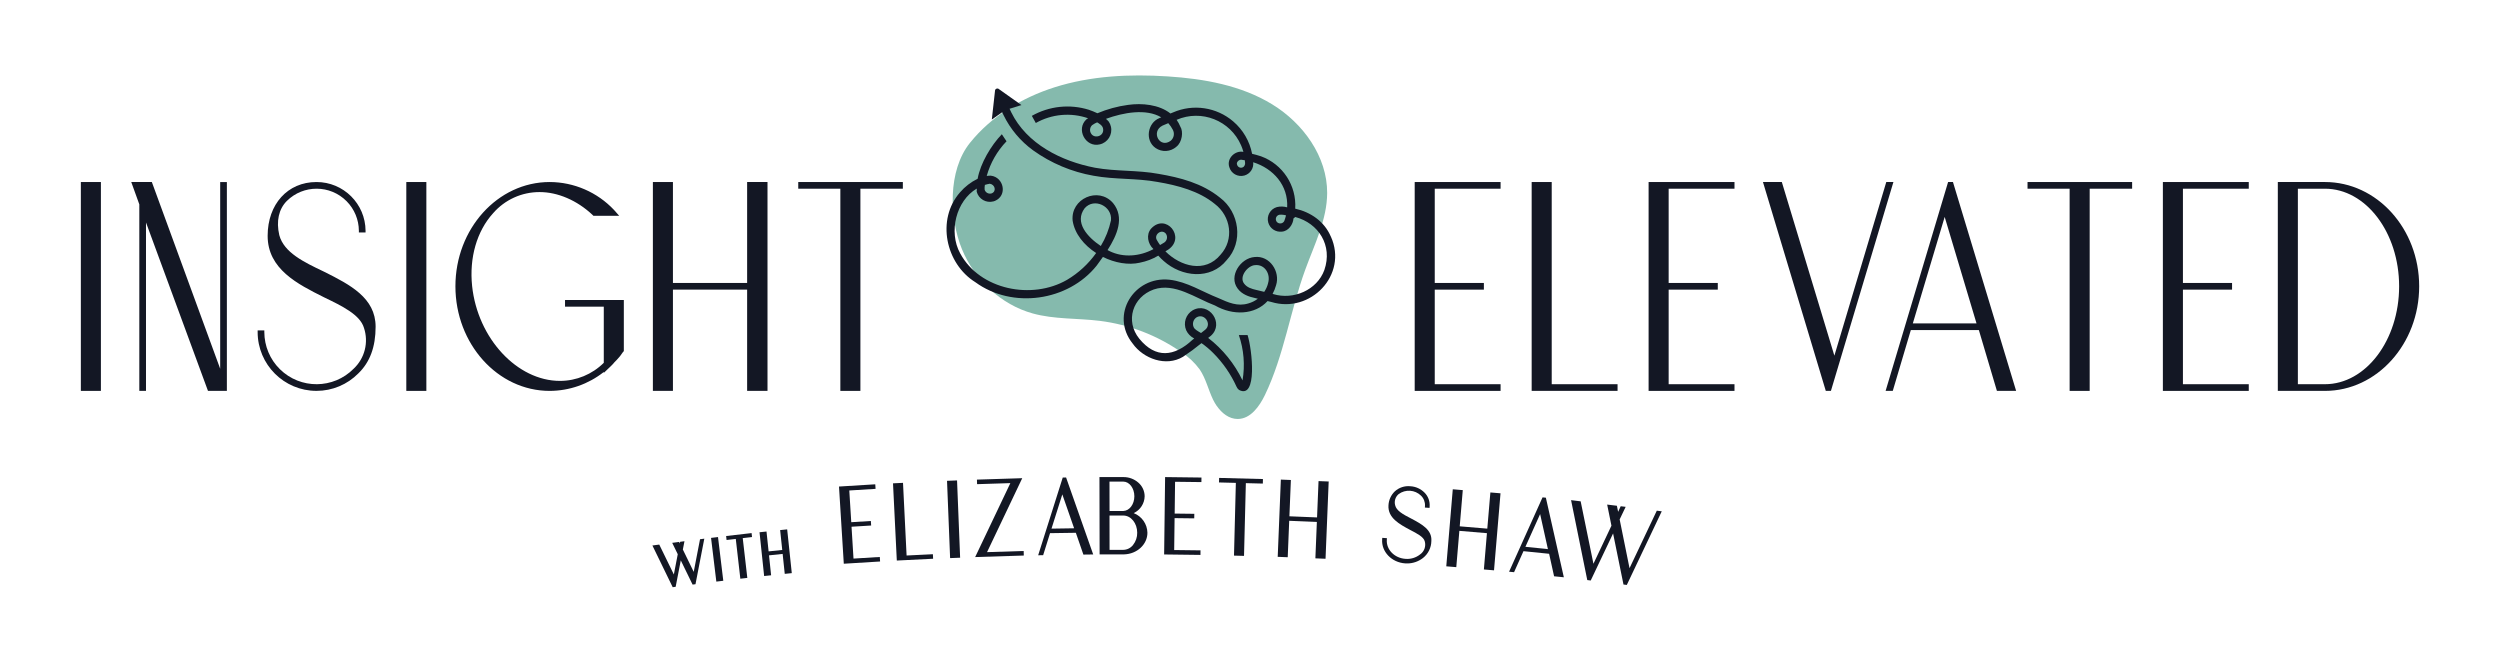 <?xml version="1.0" encoding="UTF-8"?><svg id="Layer_1" xmlns="http://www.w3.org/2000/svg" viewBox="0 0 927.62 248.68"><defs><style>.cls-1{fill:#131724;}.cls-2{fill:#85baad;}</style></defs><g id="Group_252"><path id="Path_1864" class="cls-1" d="m257.4,212.18l-4.03-8.28.6-3.08-1.6.21-.11.6-.27-.55-2.57.34,2.06,4.22-1.45,7.52-5.42-11.1-2.54.34,7.53,15.48,1.1-.15,1.9-9.81,4.38,8.99,1.08-.14,3.27-16.9-1.59.21-2.34,12.12Z"/><rect id="Rectangle_108" class="cls-1" x="264.81" y="199.36" width="2.6" height="16.34" transform="translate(-22.98 33.43) rotate(-6.89)"/><path id="Path_1865" class="cls-1" d="m278.87,197.8l-9.44,1.09.16,1.47,3.42-.39,1.69,14.76,2.59-.3-1.7-14.76,3.44-.4-.15-1.47Z"/><path id="Path_1866" class="cls-1" d="m289.47,196.69l.78,7.37-5.06.53-.78-7.37-2.59.27,1.71,16.24,2.59-.27-.78-7.4,5.06-.53.78,7.4,2.61-.27-1.71-16.24-2.62.27Z"/><path id="Path_1870" class="cls-1" d="m316.69,207.25l-.73-11.81,7.28-.45-.11-1.68-7.27.45-.73-11.77,9.75-.6-.11-1.69-13.46.83,1.78,28.64,13.47-.83-.11-1.68-9.75.6Z"/><path id="Path_1871" class="cls-1" d="m336.39,206.12l-1.33-26.96-3.71.18,1.41,28.65,13.47-.67-.08-1.68-9.76.48Z"/><rect id="Rectangle_109" class="cls-1" x="351.98" y="178.3" width="3.72" height="28.7" transform="translate(-7.4 14.25) rotate(-2.28)"/><path id="Path_1872" class="cls-1" d="m362.49,177.97l.05,1.68,12.35-.39-13.06,27.44,18.05-.57-.05-1.69-13.59.43,13.06-27.44-16.81.53Z"/><path id="Path_1873" class="cls-1" d="m394.33,177.19l-9.12,28.84,1.85-.03,2.56-8.17,9.57-.14,2.8,8.09,3.64-.05-10.06-28.56-1.24.03Zm-4.17,18.95l4.01-12.7,4.38,12.58-8.4.13Z"/><path id="Path_1874" class="cls-1" d="m420.67,190.39c2.43-1.15,4-3.57,4.05-6.25-.01-1.95-.87-3.8-2.35-5.07-1.54-1.35-3.52-2.08-5.57-2.05h-8.85s.06,28.69.06,28.69h8.85c.08,0,.16-.01.25-.01,4.79-.13,8.64-3.69,8.64-8.03-.07-3.22-2.07-6.09-5.07-7.27Zm-3.85-.79h-5.13s-.02-10.9-.02-10.9h5.13c2.25,0,4.1,2.44,4.1,5.44s-1.83,5.38-4.08,5.46Zm-5.13,1.69h5.13c2.83,0,5.14,2.86,5.14,6.38.03,1.64-.51,3.24-1.54,4.53-.86,1.12-2.18,1.79-3.59,1.82h-5.13s-.02-12.72-.02-12.72Z"/><path id="Path_1875" class="cls-1" d="m431.94,205.73l13.49.17.02-1.69-9.77-.12.15-11.84,7.29.09.03-1.69-7.29-.09.15-11.8,9.77.12.02-1.69-13.49-.17-.36,28.69Z"/><path id="Path_1876" class="cls-1" d="m452.31,179.01l6.25.16-.69,26.99,3.72.1.68-26.99,6.3.16.04-1.68-16.26-.42-.05,1.68Z"/><path id="Path_1877" class="cls-1" d="m488.69,191.99l-10.26-.42.55-13.47-3.72-.15-1.14,28.04-.03.62,3.72.15.55-13.52,10.26.42-.55,13.51,3.77.16,1.14-28.05.03-.62-3.77-.15-.55,13.47Z"/><path id="Path_1878" class="cls-1" d="m523.88,192.55l-.2-.11c-3.24-1.65-5.57-2.98-6.02-5-.4-1.49.1-3.08,1.27-4.08,2.54-1.9,6.08-1.66,8.34.56,1.02.99,1.55,2.37,1.47,3.79l-.04.62,1.73.12.04-.62c.12-1.89-.59-3.75-1.94-5.08-1.4-1.39-3.26-2.23-5.24-2.33-2.1-.21-4.18.48-5.74,1.89-1.42,1.36-2.26,3.21-2.36,5.16-.32,4.7,4.1,7.05,8.06,9.17,2.45,1.26,4.98,2.57,5.39,4.19.54,1.84-.16,3.83-1.75,4.91-1.53,1.21-3.47,1.79-5.41,1.62-4.05-.27-7.15-3.43-6.91-7.05l.04-.62-1.73-.12-.04.62c-.3,4.54,3.53,8.51,8.53,8.85.32.02.63.03.94.02,2.06-.04,4.05-.75,5.67-2.01,1.95-1.53,3.1-3.87,3.12-6.35.28-4.12-3.54-6.17-7.23-8.17Z"/><path id="Path_1879" class="cls-1" d="m551.86,196.15l-10.23-.86,1.13-13.43-3.71-.31-2.36,27.96-.05.62,3.71.31,1.14-13.47,10.23.86-1.13,13.47,3.76.32,2.36-27.96.05-.62-3.76-.32-1.14,13.43Z"/><path id="Path_1880" class="cls-1" d="m572.35,184.56l-12.41,27.57,1.85.18,3.49-7.8,9.52.97,1.84,8.35,3.62.37-6.67-29.53-1.23-.12Zm-6.35,18.33l5.46-12.14,2.89,13-8.36-.86Z"/><path id="Path_1881" class="cls-1" d="m604.63,210.81l-3.66-18.08,2.23-4.67-1.84-.22-.96,2.07-.46-2.25-3.61-.44,1.59,7.84-6.68,14.12-4.74-23.16-3.56-.44,6.01,29.65,1.28.17,8.3-17.47,3.86,18.96,1.23.15,12.97-27.32-1.84-.23-10.12,21.34Z"/><rect id="Rectangle_110" class="cls-1" x="30" y="67.54" width="7.44" height="77.5"/><path id="Path_1882" class="cls-1" d="m81.7,136.83l-25.21-68.88-.15-.41h-7.64l2.99,8.29v69.2h2.48v-62.48l22.85,62.08.15.41h7.01v-77.49h-2.48v69.29Z"/><path id="Path_1883" class="cls-1" d="m120.53,100.96l-.5-.25c-7.22-3.44-14.69-7-16.4-13.47-1.2-5.17-.2-9.67,2.8-12.68,6.16-6.1,16.09-6.05,22.19.11,2.89,2.92,4.52,6.86,4.54,10.97v.62h2.48v-.62c-.05-10.03-8.2-18.12-18.23-18.1-10.66,0-18.1,8.21-18.1,19.96,0,12.35,11.1,17.9,20.9,22.8l.16.08c6.51,3.14,13.25,6.39,14.68,11.28,1.79,5.36.3,11.26-3.81,15.13-7.51,7.62-19.77,7.7-27.39.19-3.69-3.63-5.76-8.59-5.77-13.77v-.62h-2.48v.62c0,12.06,9.79,21.83,21.85,21.82,5.84,0,11.43-2.34,15.53-6.5,4.3-4.17,6.39-9.83,6.39-17.31,0-10.74-9.57-15.59-18.83-20.27Z"/><rect id="Rectangle_111" class="cls-1" x="150.76" y="67.54" width="7.44" height="77.5"/><path id="Path_1884" class="cls-1" d="m226.73,135.78c.48-.45.93-.94,1.34-1.46l.74-.74c.89-.91,1.68-1.91,2.36-2.98l.3-.3v-18.98h-21.82v2.48h14.38v20.82c-4.32,4.29-10.15,6.7-16.24,6.71-15.91,0-30.54-15.77-32.61-35.16-1.1-10.53,1.73-20.39,7.78-27.05,4.34-5.01,10.64-7.87,17.27-7.85,6.72,0,13.84,3.06,19.52,8.37l.43.43h9.57l-1.92-2.17c-6.2-6.58-14.84-10.33-23.88-10.36-19.28,0-34.97,17.35-34.97,38.69s15.68,38.81,34.97,38.81c7.29-.02,14.37-2.49,20.09-7.02v.33l2.7-2.58Z"/><path id="Path_1885" class="cls-1" d="m277.22,104.99h-27.53v-37.45h-7.44v77.49h7.44v-37.57h27.53v37.57h7.56v-77.5h-7.56v37.45Z"/><path id="Path_1886" class="cls-1" d="m335,67.54h-38.81v2.48h15.62v75.02h7.44v-75.02h15.75v-2.48Z"/><path id="Path_1887" class="cls-1" d="m524.93,145.04h31.86v-2.48h-24.43v-35.09h18.23v-2.48h-18.23v-34.97h24.43v-2.48h-31.87v77.5Z"/><path id="Path_1888" class="cls-1" d="m600.19,142.56h-24.43v-75.02h-7.44v77.49h31.87v-2.48Z"/><path id="Path_1889" class="cls-1" d="m643.58,142.56h-24.43v-35.09h18.23v-2.48h-18.23v-34.97h24.43v-2.48h-31.87v77.5h31.87v-2.48Z"/><path id="Path_1890" class="cls-1" d="m702.56,67.54h-2.66l-19.26,64.43-19.5-64.43h-7l23.18,77.05.13.44h1.91l22.95-76.7.24-.79Z"/><path id="Path_1891" class="cls-1" d="m722.84,67.54l-22.95,76.7-.24.8h2.66l6.7-22.57h25.24l6.7,22.57h7.13l-23.44-77.5h-1.79Zm-1.27,12.95l11.81,39.5h-23.63l11.82-39.5Z"/><path id="Path_1892" class="cls-1" d="m752.31,70.02h15.62v75.02h7.44v-75.02h15.75v-2.48h-38.81v2.48Z"/><path id="Path_1893" class="cls-1" d="m802.53,145.04h31.87v-2.48h-24.43v-35.09h18.23v-2.48h-18.23v-34.97h24.43v-2.48h-31.87v77.5Z"/><path id="Path_1894" class="cls-1" d="m862.66,67.54h-17.48v77.5h17.48c19.28,0,34.97-17.41,34.97-38.81s-15.68-38.69-34.97-38.69Zm0,75.02h-10.04v-72.54h10.04c15.18,0,27.53,16.24,27.53,36.21s-12.35,36.33-27.53,36.33Z"/></g><g id="Group_253"><path id="Path_1895" class="cls-2" d="m451.45,150.6c-.5-.73-.94-1.49-1.33-2.29-1.78-3.67-2.66-7.79-4.94-11.18-1.84-2.52-4.13-4.68-6.75-6.38-9.03-6.32-19.46-10.34-30.4-11.7-8.28-1.02-16.79-.52-24.82-2.74-11.78-3.26-21.6-12.47-26.25-23.78-4.79-11.66-5.32-29.23,2.93-39.51,7.96-9.92,19.31-16.78,31.34-20.61,13.5-4.29,27.92-4.98,42.06-4.06,13.47.87,27.22,3.31,38.73,10.35,11.52,7.04,20.47,19.41,20.42,32.91-.04,9.9-4.72,19.09-8.11,28.4-5.59,15.32-7.9,31.83-14.97,46.53-2.06,4.28-5.36,8.9-10.11,8.92-3.21.01-5.92-2.15-7.79-4.87Z"/></g><g id="Group_256"><g id="Group_254"><path id="Path_1896" class="cls-1" d="m493.79,87.76c-2.38-5.6-7.47-9.05-13.2-10.34.54-8.57-4.62-16.47-12.68-19.42-1.16-.39-2.25-.67-3.32-.93-.91-4.68-3.38-8.92-7.01-12.02-6.19-5.29-14.85-6.58-22.32-3.34l-.97.4c-4.22-3.34-10.57-3.92-15.74-3.19-3.91.53-7.73,1.57-11.36,3.1-1.04-.49-2.1-.92-3.18-1.29-7.06-2.2-14.72-1.38-21.15,2.26l1.47,2.65c5.92-3.34,12.99-3.98,19.41-1.76-.19.12-.38.23-.57.35-4.08,3.65-.39,10.62,4.88,9.35,2.97-.67,4.83-3.61,4.16-6.58-.15-.66-.42-1.3-.8-1.86-.32-.37-.67-.72-1.05-1.04,6.48-2.35,14.89-3.9,20.51-.57-.3.12-.57.24-.73.32-4.34,1.75-5.42,8.26-1.37,11.07,2.38,1.64,5.57,1.44,7.73-.48,2.17-1.68,2.64-5.66,1.45-7.47-.35-.89-.82-1.73-1.37-2.51,9.23-3.99,19.94.25,23.93,9.48.34.78.62,1.58.85,2.41-3.09-.62-6.29,2.43-5.24,5.63.67,2.41,3.18,3.82,5.59,3.15,2.16-.6,3.56-2.7,3.28-4.93,7.53,2.35,13.05,8.65,12.61,16.73-1.23-.36-2.54-.39-3.79-.1-2.48.7-3.92,3.27-3.23,5.75.62,2.21,2.75,3.63,5.03,3.37,2.47-.14,4.2-2.7,4.33-4.89l.67-.54c8.59,2.28,13.96,10.52,10.79,19.67-2.7,7.45-11.5,11.23-19.01,8.92l-.2-.05c.55-1.03.99-2.11,1.3-3.24,1.61-5.02-2.33-11.11-8-10.45-5.21.4-9.7,7.11-6.27,11.68,1.61,2.23,4.28,3.06,6.31,3.5l1.19.29c-1.06.81-2.27,1.4-3.56,1.76-3.97,1.2-7.39-.33-11.13-2.02-5.89-2.29-11.54-6.05-18.12-6.79-13.12-1.4-22.17,13.06-13.63,23.69,3.97,5.62,12.36,8.7,18.67,4.91,2.37-1.57,4.66-3.26,6.86-5.07,1.55,1.08,3,2.3,4.34,3.65,3.61,3.61,6.54,7.84,8.65,12.49.2.48.52.91.93,1.22,6.91,3.67,4.89-15.02,3.18-20.36h-3.24c1.86,5.41,2.33,11.19,1.37,16.83-2.96-6.18-7.33-11.58-12.75-15.77.35-.27.67-.53,1.03-.81,5.09-4.57-.74-12.8-6.77-9.44-2.55,1.52-3.58,4.7-2.41,7.43.59,1.24,1.55,2.26,2.76,2.91.07.04.14.09.21.13-.23.18-.48.37-.7.54-6.67,6.22-13.62,6.98-19.69-.48-5.31-6.59-2.46-15.43,5.34-18.24,7.82-2.68,15.51,3.22,22.78,5.94,6.63,3.8,14.77,3.51,19.49-1.65l1.37.33c14.5,4.45,28.55-10,22.12-24.26Zm-89.04-38.38c-.52-.97-.32-2.17.47-2.93.57-.42,1.19-.76,1.84-1.04h.02c.11.06.22.09.33.16,1.44.9,1.96,1.61,1.93,2.76-.06,2.43-3.57,3.19-4.59,1.04h0Zm29.72,2.79c-4.14,3.16-7.59-3.33-3.13-5.56.72-.3,1.44-.6,2.15-.91.65.73,1.2,1.53,1.65,2.39.76,1.34.49,3.04-.67,4.07h0Zm27.08,9.62c-.6.59-1.56.59-2.15-.01-.2-.2-.34-.45-.4-.72-.38-.85.82-2.1,1.93-1.74.32.04.64.1.96.15.01.19.04.38.05.58.16.61.01,1.26-.39,1.74h0Zm14.98,20.21c-.43.83-1.45,1.15-2.28.72-.19-.1-.35-.23-.49-.39-.57-.71-.46-1.75.25-2.32.2-.16.43-.27.68-.32.81-.09,1.63-.02,2.41.21h.08c-.18.72-.39,1.42-.65,2.11h0Zm-33.65,39.33c-.56-1.31-.08-2.84,1.13-3.6,2.86-1.62,5.72,2.41,3.25,4.56-.49.4-1.06.84-1.62,1.28-1.34-.79-2.51-1.43-2.75-2.24h0Zm27.64-16.25c-.28,1.15-.77,2.23-1.43,3.21l-2.87-.69c-1.84-.42-3.51-.93-4.58-2.35-2.02-2.54,1.31-6.78,4.09-6.88,3.61-.34,5.81,3.34,4.78,6.71h0Z"/></g><g id="Group_255"><path id="Path_1897" class="cls-1" d="m422.96,97.46c2.41-.47,4.73-1.35,6.83-2.61.61.71,1.27,1.37,1.98,1.98,6.65,5.97,17.42,7.14,23.37-.29,6.33-6.74,4.73-17.82-2.46-23.19-6.63-5.38-14.81-7.46-22.71-8.82-7.84-1.47-15.87-.87-23.66-2.29-12.5-2.4-25.35-8.83-31.1-20.59l-.61-1.29,4.4-1.37-8.57-6.08c-.46-.2-1,.02-1.2.48l-1.22,10.97,3.84-2.7.52,1.08c2.53,5.18,6.3,9.66,10.97,13.05,6.67,4.78,14.33,8,22.41,9.42,7.86,1.46,15.9.85,23.73,2.3,7.62,1.28,15.43,3.39,21.24,8.14,6.03,4.57,7.3,13.25,2.13,18.89-5.71,6.92-14.84,4.34-20.43-1.28l1.09-.67c6.59-4.53-.91-13.72-6.41-7.75-1.93,2.22-1.19,5.66.83,7.52v.1c-5,2.67-11.11,3.24-16.25.71-.24-.12-.48-.25-.73-.38,3.58-5.56,6.4-12.16,2.03-17.46-5.43-6.23-15.82-1.63-14.98,6.57.76,4.86,4.24,9.09,8.72,11.98-2.87,4.04-6.55,7.44-10.81,9.96-12.98,7.5-32.32,3.77-39.65-9.84-4.38-7.95-1.51-19.49,6.17-24.04,0,.39-.04.78-.03,1.17.72,2.71,3.5,4.32,6.2,3.6.19-.05.38-.11.56-.18,4.76-2.03,3.3-8.77-1.47-9.36-.52-.02-1.05.01-1.57.09,1.35-4.83,3.87-9.24,7.35-12.86l-1.75-2.61c-3.98,4.14-7.96,10.79-8.97,16.52-2.5,1.22-4.73,2.93-6.54,5.04-8.86,10.08-5.36,26.48,5.7,33.35,13.7,10.01,34.42,7.07,44.99-6.15.72-.99,1.52-2.08,2.33-3.23,4.43,2.2,9.45,3.11,13.71,2.13Zm9.5-10.92c.84.97.73,2.44-.24,3.28-.08.07-.17.13-.26.19-.26.18-1.01.6-1.52.91-.41-.56-.79-1.14-1.13-1.75-1.31-1.98,1.49-4.3,3.14-2.63h0Zm-67.02-17.93c.6-.19,1.21-.33,1.82-.44,1.94.29,2.58,2.79.74,3.57-1.08.37-2.26-.2-2.63-1.28,0-.02-.01-.04-.02-.07-.05-.6-.02-1.2.09-1.79h0Zm43.01,22.67c-4.93-3.29-9.93-8.75-5.99-14.01,3.51-4.04,10.3-.78,9.77,4.47-.72,3.37-2,6.59-3.78,9.54Z"/></g></g></svg>